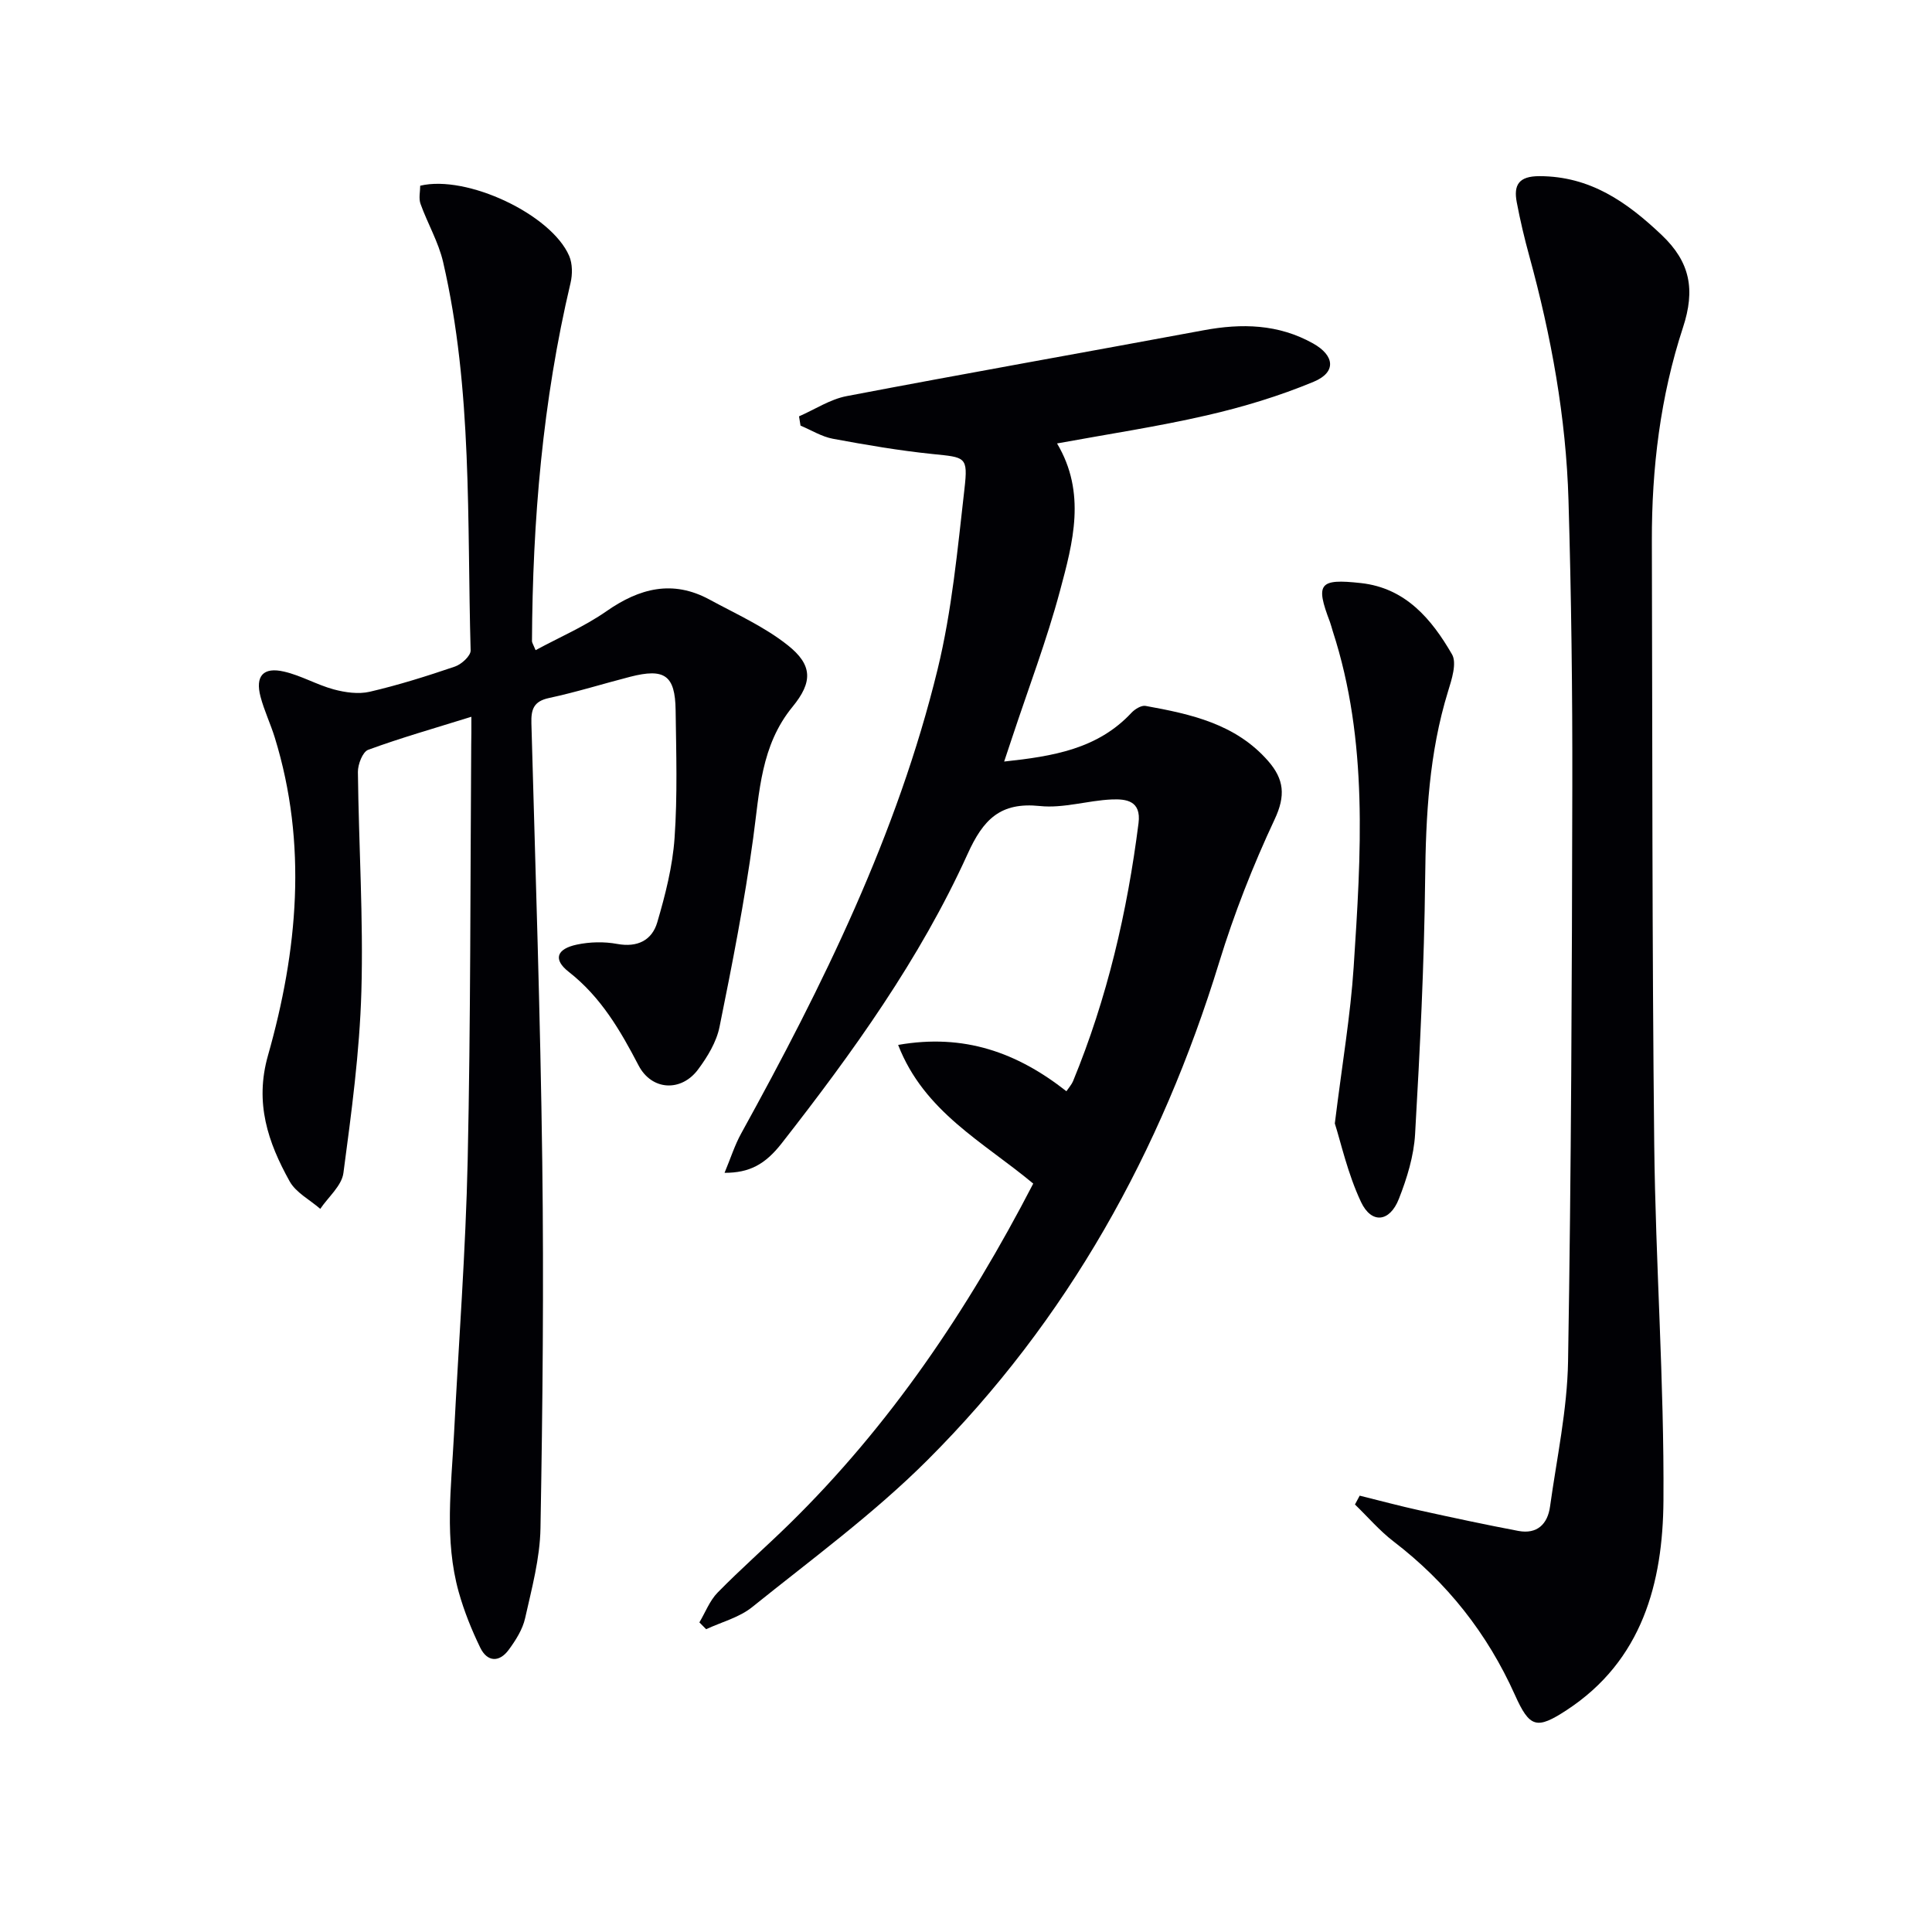 <svg enable-background="new 0 0 400 400" viewBox="0 0 400 400" xmlns="http://www.w3.org/2000/svg"><g fill="#010105"><path d="m97.59 148.4c-7.84 2.44-14.69 4.39-21.36 6.84-1.15.42-2.15 3.02-2.13 4.6.17 15.14 1.15 30.3.72 45.42-.36 12.57-2.06 25.12-3.72 37.6-.35 2.64-3.13 4.96-4.79 7.42-2.16-1.88-5.05-3.36-6.35-5.71-4.48-8.06-7.27-16.21-4.48-26.04 6.16-21.7 8.22-43.74 1.41-65.83-.88-2.85-2.19-5.57-2.95-8.45-1.13-4.28.55-6.21 4.88-5.2 3.52.81 6.77 2.73 10.27 3.68 2.38.64 5.13 1.03 7.46.49 5.97-1.39 11.85-3.24 17.65-5.22 1.35-.46 3.27-2.22 3.24-3.33-.76-26.89.42-53.94-5.7-80.43-.96-4.14-3.22-7.97-4.67-12.02-.42-1.15-.07-2.57-.07-3.77 9.64-2.31 27.13 5.93 30.84 14.53.7 1.62.7 3.85.28 5.62-5.77 24.39-7.86 49.16-7.98 74.15 0 .29.22.58.75 1.86 4.98-2.69 10.15-4.91 14.68-8.07 6.84-4.77 13.7-6.54 21.32-2.41 5.51 2.99 11.36 5.61 16.21 9.46 5.18 4.11 5.17 7.64.98 12.75-6.56 8-6.83 17.61-8.14 27.18-1.79 13.11-4.34 26.12-6.97 39.09-.63 3.12-2.49 6.19-4.44 8.81-3.5 4.7-9.6 4.38-12.32-.83-3.8-7.29-7.8-14.17-14.46-19.38-3.28-2.56-2.53-4.75 1.68-5.64 2.68-.57 5.65-.64 8.35-.14 4.22.78 7.21-.77 8.3-4.47 1.67-5.69 3.17-11.57 3.58-17.45.62-8.79.34-17.65.22-26.48-.1-7.22-2.28-8.74-9.41-6.91-5.6 1.44-11.13 3.18-16.78 4.39-3.22.68-3.75 2.37-3.67 5.23.83 30.27 1.86 60.54 2.25 90.82.33 25.28.08 50.57-.37 75.85-.11 6.23-1.8 12.47-3.18 18.62-.52 2.33-1.95 4.58-3.4 6.55-1.96 2.66-4.44 2.52-5.88-.43-1.8-3.7-3.36-7.59-4.47-11.55-3.01-10.79-1.53-21.78-.97-32.71.96-18.93 2.42-37.85 2.83-56.79.62-28.62.53-57.26.73-85.9.04-1.62.03-3.24.03-5.8z"/><path d="m213.92 245.05c-10.33-8.62-22.59-14.84-27.97-28.71 13.66-2.4 24.65 1.58 34.84 9.59.54-.8 1.08-1.39 1.37-2.08 7.07-17.16 11.23-35.06 13.56-53.43.59-4.65-2.56-5.03-5.57-4.9-4.97.22-10 1.87-14.84 1.36-8.21-.86-11.74 2.77-14.98 9.93-9.88 21.78-23.81 41.12-38.49 59.9-3.45 4.41-6.71 6.12-11.83 6.11 1.25-2.99 2.1-5.72 3.45-8.16 16.89-30.62 32.33-61.91 40.66-96.08 2.97-12.18 4.13-24.84 5.56-37.35.77-6.74.21-6.53-6.61-7.23-6.91-.71-13.79-1.89-20.63-3.16-2.32-.43-4.47-1.79-6.7-2.72-.1-.64-.21-1.28-.31-1.92 3.28-1.43 6.44-3.54 9.87-4.19 24.6-4.7 49.27-9.05 73.89-13.63 7.89-1.47 15.48-1.3 22.66 2.72 4.49 2.51 4.86 5.97.15 7.93-7.13 2.97-14.64 5.24-22.18 6.97-10.13 2.33-20.44 3.88-30.97 5.81 6.1 10.25 3.29 20.53.61 30.51-2.74 10.23-6.53 20.18-9.86 30.25-.5 1.52-1.01 3.03-1.7 5.1 10.13-1.09 19.35-2.59 26.35-10.09.71-.76 2.05-1.59 2.93-1.43 9.38 1.7 18.64 3.71 25.37 11.4 3.32 3.8 3.65 7.19 1.35 12.09-4.48 9.56-8.38 19.49-11.48 29.59-12.02 39.17-31.38 74.1-60.42 103.09-11.13 11.11-23.98 20.52-36.28 30.42-2.67 2.15-6.32 3.08-9.52 4.57-.47-.47-.93-.94-1.4-1.41 1.24-2.08 2.13-4.5 3.78-6.18 4.77-4.87 9.91-9.37 14.79-14.14 20.9-20.46 37.01-44.36 50.55-70.53z"/><path d="m281.51 309.66c4.17 1.03 8.32 2.15 12.51 3.07 6.76 1.49 13.53 2.94 20.33 4.23 3.88.73 6.07-1.4 6.57-5.05 1.39-10.01 3.56-20.02 3.73-30.06.66-39.61.8-79.23.88-118.84.04-19.8-.21-39.61-.79-59.41-.5-17.17-3.57-34-8.11-50.57-1.01-3.67-1.89-7.39-2.6-11.14-.69-3.61.42-5.42 4.69-5.42 10.51.01 18.1 5.34 25.32 12.19 5.92 5.62 6.97 11.33 4.4 19.15-4.68 14.26-6.48 29.13-6.44 44.18.12 41.64.04 83.28.49 124.91.27 24.6 2.08 49.2 1.91 73.8-.12 16.99-4.38 33.1-20.01 43.34-6.26 4.1-7.69 3.68-10.75-3.14-5.71-12.72-14.04-23.27-25.11-31.75-2.91-2.23-5.34-5.09-8-7.66.33-.6.66-1.21.98-1.83z"/><path d="m276.36 232.6c1.56-12.6 3.25-22.44 3.9-32.35 1.52-23.35 3.09-46.76-4.33-69.58-.2-.63-.35-1.28-.58-1.9-3.03-7.95-2.27-9.01 6.42-8.05 9.24 1.02 14.63 7.45 18.85 14.75 1.05 1.81-.06 5.21-.82 7.68-3.92 12.7-4.6 25.7-4.74 38.89-.19 17.59-1.07 35.19-2.08 52.76-.26 4.54-1.68 9.15-3.36 13.42-1.89 4.82-5.67 5.24-7.84.63-2.76-5.85-4.17-12.35-5.42-16.25z"/></g></svg>